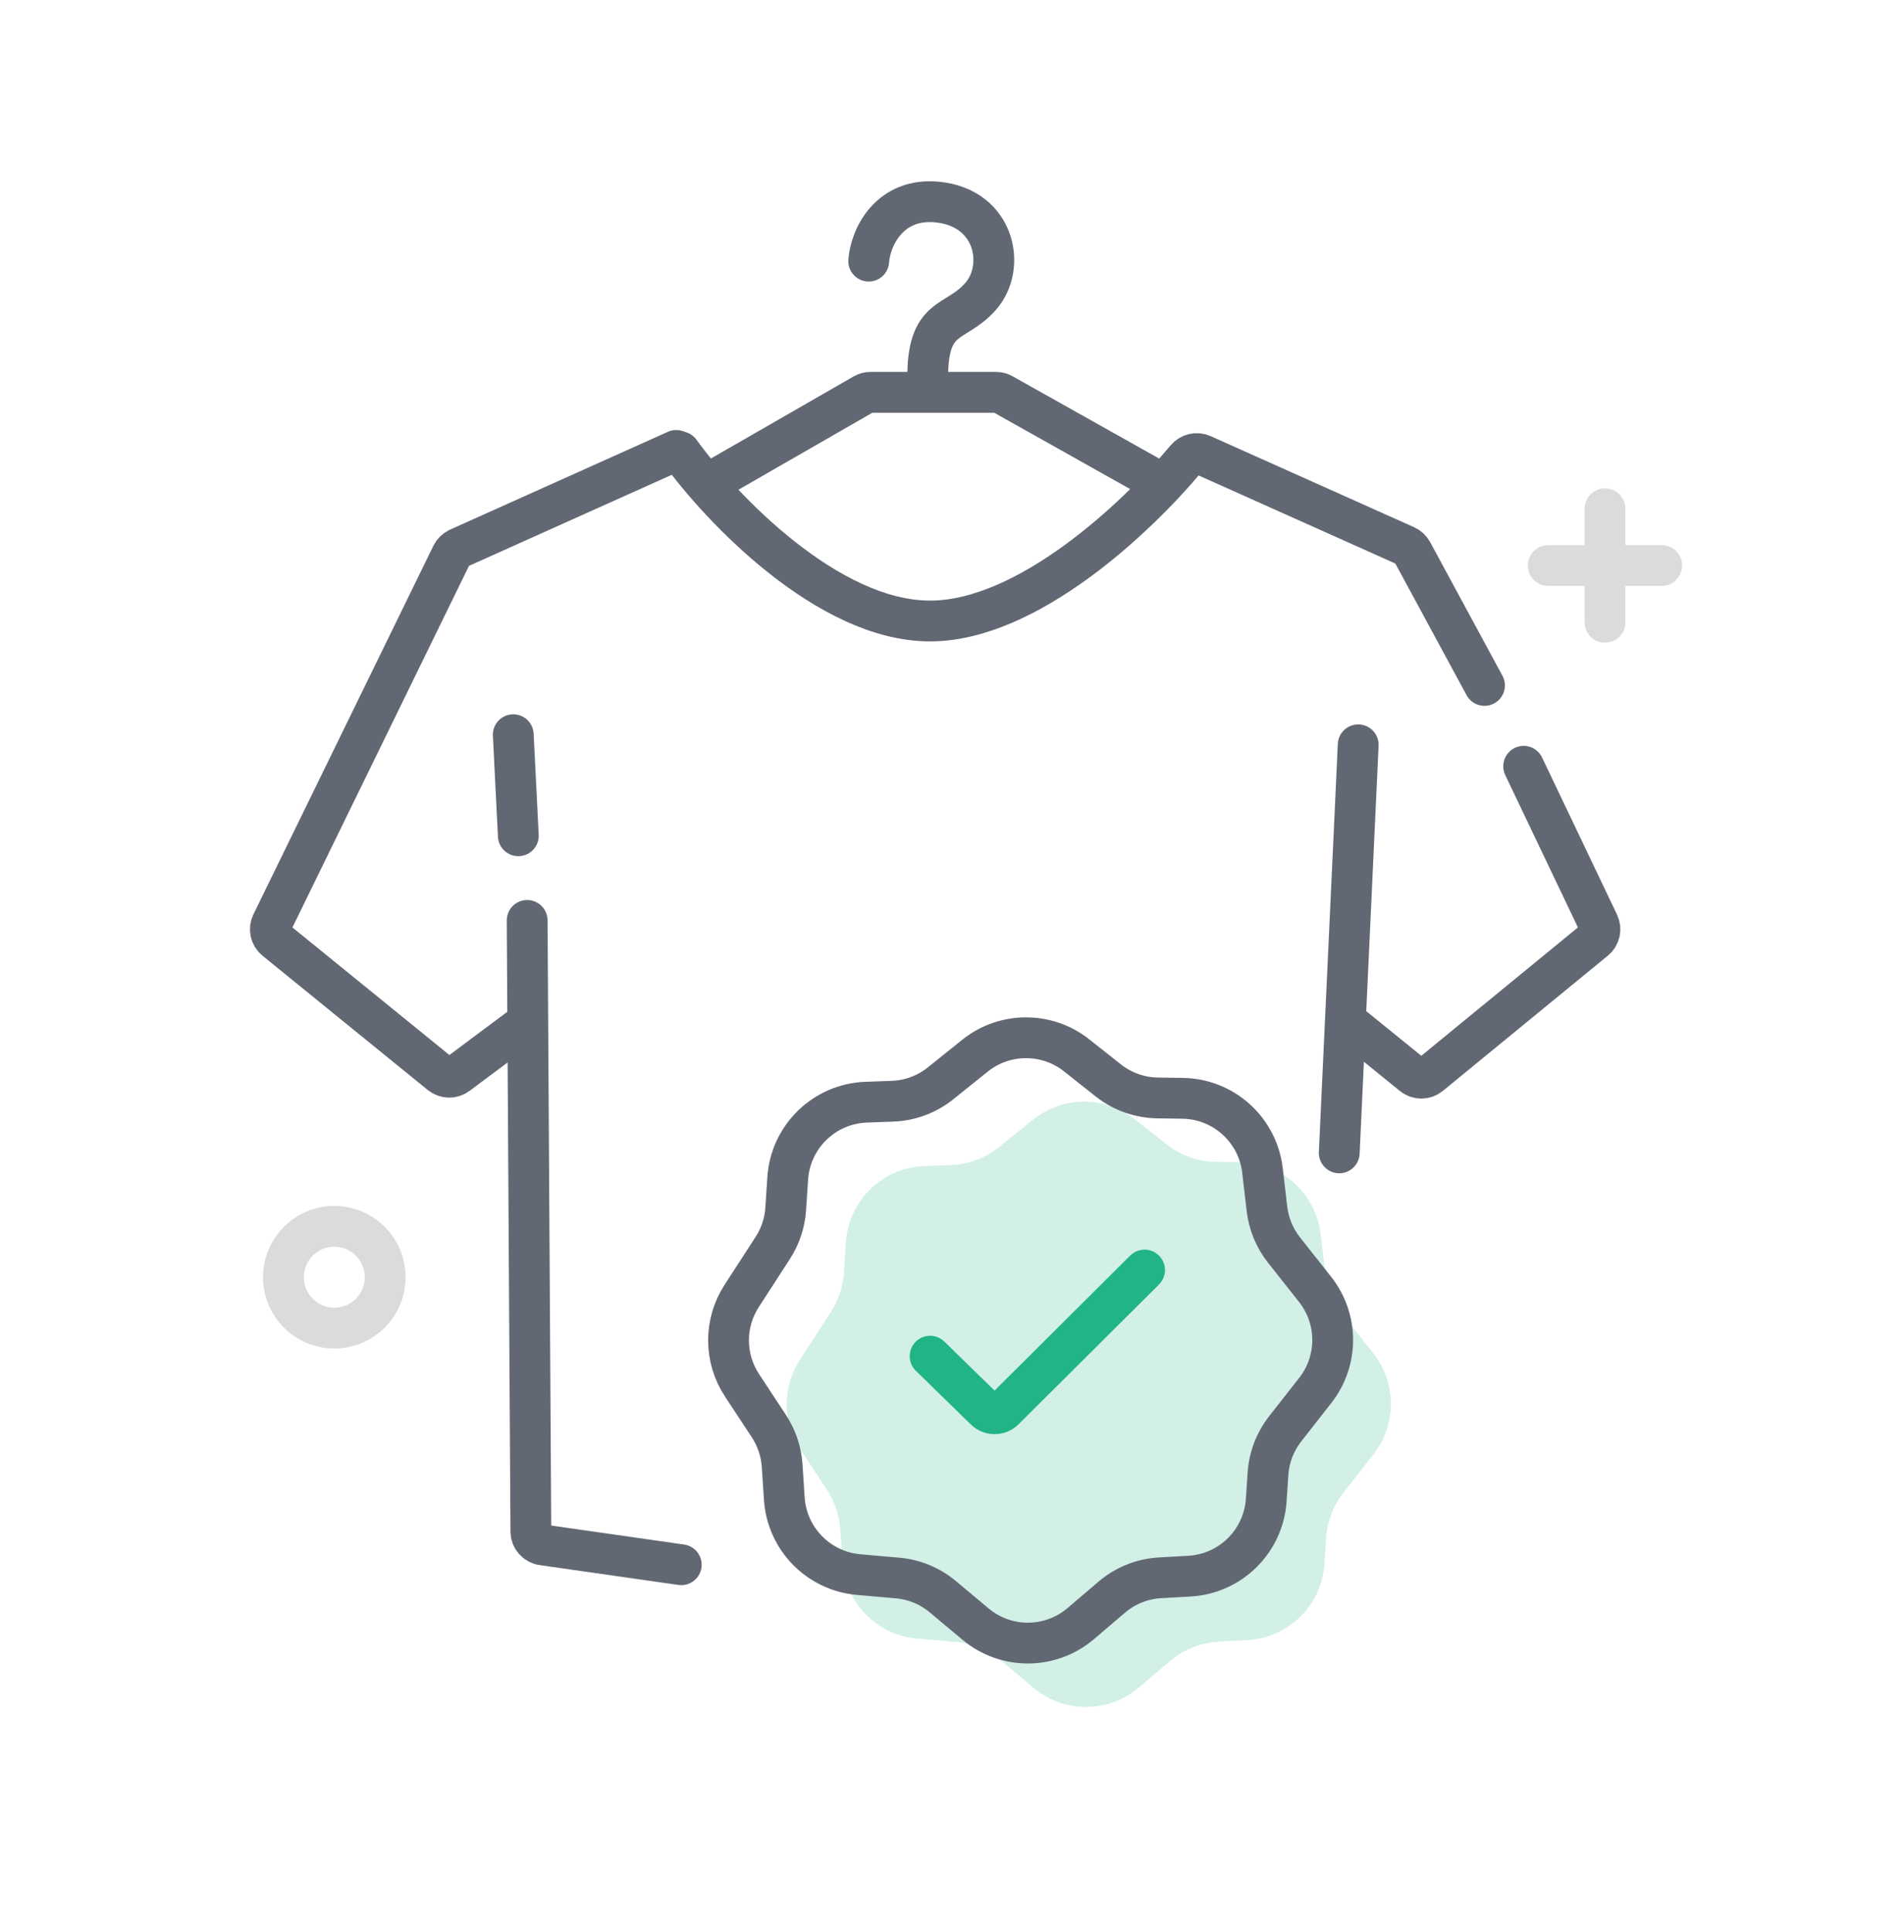 <svg width="70" height="71" viewBox="0 0 70 71" fill="none" xmlns="http://www.w3.org/2000/svg">
<mask id="mask0_52_87" style="mask-type:alpha" maskUnits="userSpaceOnUse" x="-1" y="0" width="71" height="71">
<rect x="-0.007" y="0.267" width="70" height="70" fill="white"/>
</mask>
<g mask="url(#mask0_52_87)">
<path d="M56.921 20.785H61.093" stroke="#DDDBD9" stroke-width="1.5" stroke-linecap="round"/>
<path d="M59.007 18.7L59.007 22.871" stroke="#DDDBD9" stroke-width="1.5" stroke-linecap="round"/>
<circle cx="12.29" cy="46.942" r="1.87" stroke="#DDDBD9" stroke-width="1.5"/>
<path d="M31.938 9.598C32.004 8.687 32.729 7.249 34.47 7.427C36.586 7.643 37.002 9.797 36.062 10.882C35.121 11.967 34.072 11.497 34.108 13.975" stroke="#626873" stroke-width="1.5" stroke-linecap="round"/>
<path d="M24.999 16.602C26.5 18.676 30.441 22.824 34.193 22.824C37.773 22.824 41.806 19.02 43.607 16.856C43.754 16.68 43.997 16.621 44.206 16.715L51.683 20.062C51.783 20.107 51.866 20.183 51.918 20.28L54.577 25.192" stroke="#626873" stroke-width="1.5" stroke-linecap="round"/>
<path d="M56.017 28.164L58.773 33.94C58.872 34.148 58.817 34.396 58.639 34.542L52.571 39.514C52.387 39.664 52.123 39.665 51.939 39.515L49.795 37.776" stroke="#626873" stroke-width="1.5" stroke-linecap="round"/>
<path d="M24.86 16.556L16.853 20.15C16.746 20.198 16.66 20.282 16.608 20.387L9.99 33.936C9.888 34.145 9.943 34.397 10.124 34.544L16.2 39.48C16.378 39.625 16.631 39.63 16.814 39.493L19.241 37.683" stroke="#626873" stroke-width="1.5" stroke-linecap="round"/>
<path d="M18.87 27.003L19.056 30.718" stroke="#626873" stroke-width="1.5" stroke-linecap="round"/>
<path d="M19.381 33.829L19.517 56.289C19.519 56.537 19.701 56.746 19.947 56.781L25.046 57.51" stroke="#626873" stroke-width="1.5" stroke-linecap="round"/>
<path d="M49.934 27.374L49.237 42.372" stroke="#626873" stroke-width="1.5" stroke-linecap="round"/>
<path d="M26.299 17.623L31.756 14.486C31.831 14.443 31.917 14.42 32.005 14.42H36.616C36.702 14.42 36.786 14.442 36.861 14.484L42.395 17.589" stroke="#626873" stroke-width="1.5" stroke-linecap="round"/>
<path d="M31.1 45.66L31.027 46.776C30.993 47.288 30.83 47.782 30.551 48.212L29.406 49.981C28.759 50.98 28.764 52.266 29.418 53.26L30.407 54.764C30.693 55.198 30.86 55.699 30.895 56.217L30.974 57.428C31.071 58.905 32.231 60.09 33.705 60.22L35.139 60.346C35.751 60.4 36.331 60.639 36.801 61.033L38.004 62.039C39.126 62.977 40.761 62.969 41.874 62.021L43.013 61.05C43.512 60.625 44.136 60.375 44.79 60.338L45.867 60.278C47.38 60.192 48.592 58.992 48.692 57.48L48.756 56.516C48.796 55.915 49.016 55.339 49.388 54.864L50.496 53.449C51.35 52.359 51.347 50.826 50.489 49.739L49.344 48.29C49 47.854 48.783 47.33 48.719 46.778L48.555 45.368C48.38 43.873 47.124 42.738 45.618 42.716L44.7 42.702C44.04 42.693 43.401 42.465 42.883 42.055L41.722 41.137C40.625 40.269 39.073 40.274 37.982 41.151L36.721 42.163C36.217 42.569 35.596 42.8 34.95 42.823L33.986 42.857C32.447 42.912 31.2 44.123 31.1 45.66Z" fill="#20b486" fill-opacity="0.2"/>
<path d="M28.96 43.312L28.887 44.428C28.854 44.939 28.69 45.433 28.412 45.863L27.266 47.633C26.62 48.632 26.624 49.918 27.278 50.912L28.268 52.416C28.553 52.85 28.721 53.35 28.755 53.868L28.835 55.08C28.932 56.557 30.091 57.742 31.566 57.872L33 57.998C33.611 58.051 34.191 58.291 34.662 58.685L35.864 59.69C36.986 60.629 38.621 60.621 39.735 59.672L40.873 58.702C41.372 58.277 41.996 58.027 42.651 57.99L43.728 57.929C45.241 57.844 46.453 56.644 46.553 55.132L46.617 54.168C46.656 53.566 46.877 52.991 47.248 52.516L48.357 51.101C49.211 50.011 49.208 48.478 48.35 47.391L47.205 45.942C46.86 45.506 46.644 44.982 46.579 44.429L46.415 43.02C46.241 41.524 44.985 40.389 43.479 40.367L42.561 40.354C41.9 40.344 41.261 40.117 40.743 39.707L39.583 38.789C38.485 37.92 36.933 37.926 35.842 38.803L34.582 39.815C34.078 40.22 33.456 40.451 32.81 40.474L31.847 40.509C30.308 40.564 29.06 41.775 28.96 43.312Z" stroke="#626873" stroke-width="1.5" stroke-linecap="round"/>
<path d="M34.195 49.845L36.217 51.818C36.412 52.009 36.725 52.008 36.919 51.815L42.08 46.679" stroke="#20b486" stroke-width="1.5" stroke-linecap="round"/>
</g>
</svg>
